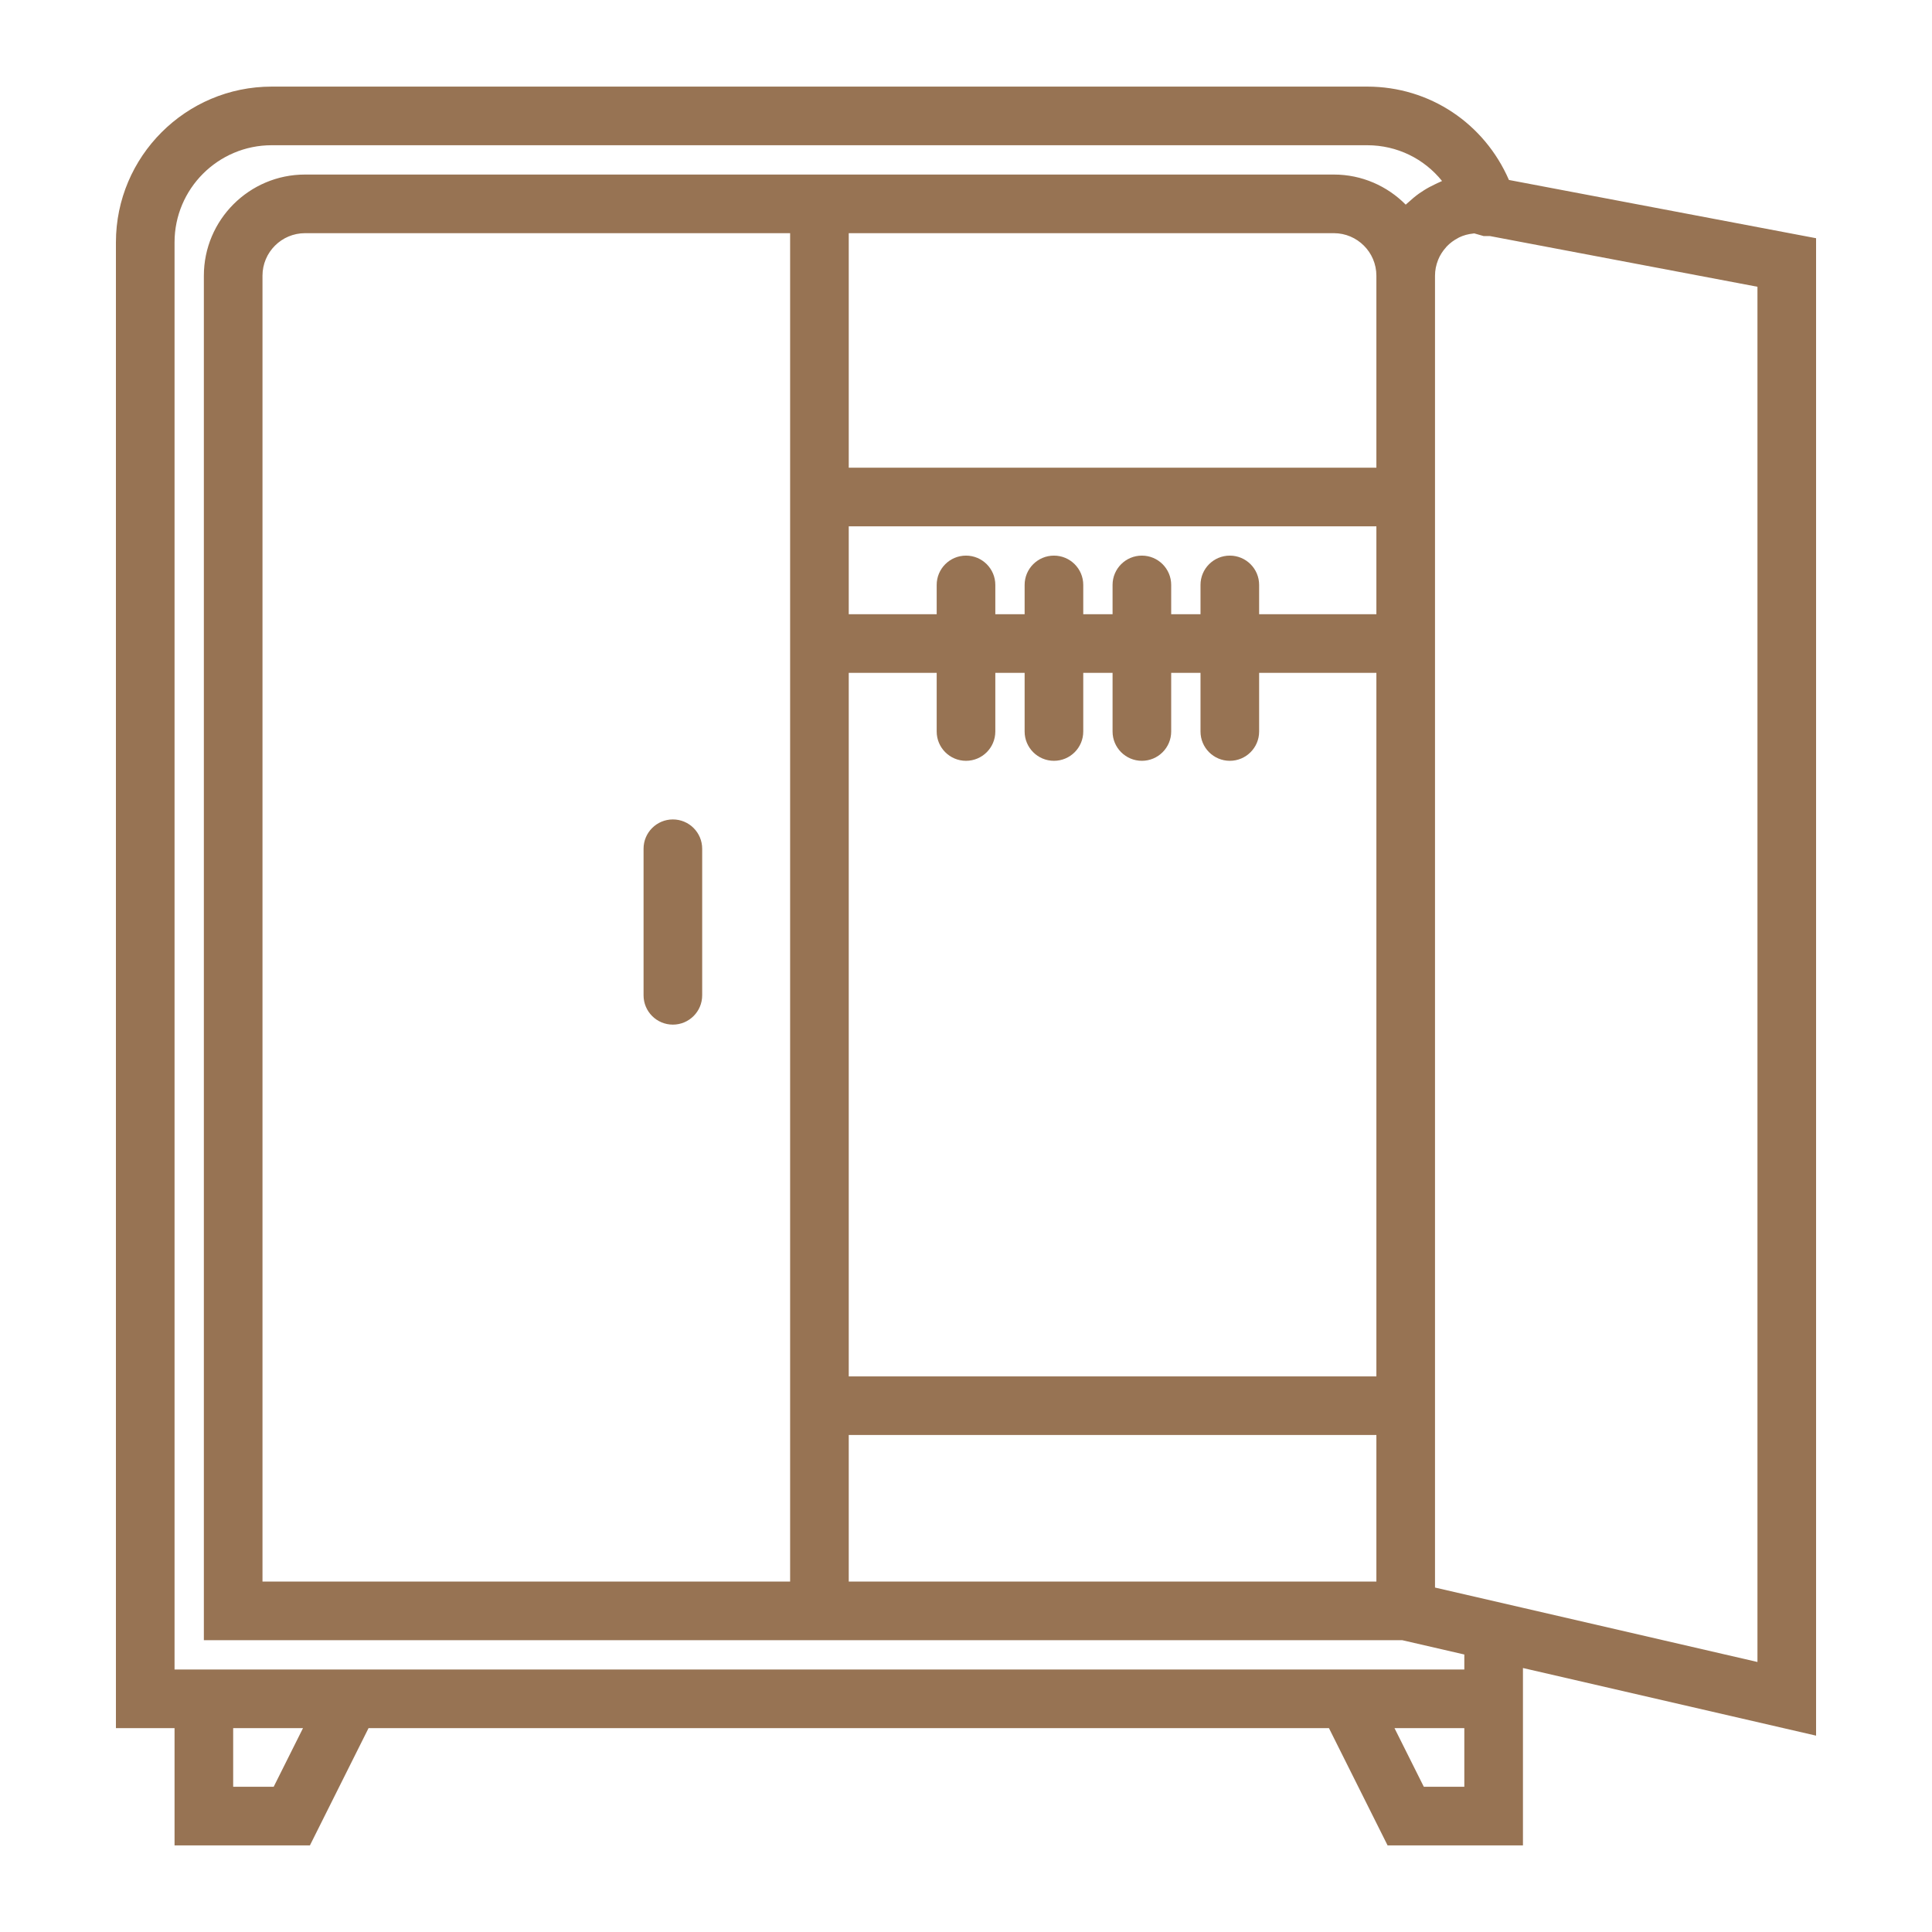 <svg width="1000" height="1000" viewBox="0 0 1000 1000" fill="none" xmlns="http://www.w3.org/2000/svg">
<path d="M348.277 530.345C356.652 530.345 363.449 523.563 363.449 515.172V439.31C363.449 430.92 356.652 424.138 348.277 424.138C339.902 424.138 333.104 430.92 333.104 439.31V515.172C333.104 523.563 339.902 530.345 348.277 530.345Z" fill="#977353"/>
<path d="M940 123.3L781.024 93.152C768.309 63.93 740.074 44.828 707.665 44.828H140.612C96.172 44.828 60.001 80.999 60.001 125.439V894.482H90.346V955.172H160.412L190.757 894.482H687.865L718.21 955.172H788.276V894.482V864.138V863.364L940 898.367V123.3ZM141.659 924.827H120.691V894.482H156.831L141.659 924.827ZM757.931 924.827H736.963L721.791 894.482H757.931V924.827ZM672.693 864.138H205.929H90.346V125.439C90.346 97.719 112.892 75.173 140.612 75.173H707.665C723.141 75.173 737.145 82.167 746.4 93.683C746.021 93.82 745.687 94.047 745.308 94.199C744.398 94.563 743.548 95.018 742.668 95.428C740.711 96.353 738.814 97.355 737.009 98.508C736.129 99.054 735.279 99.615 734.445 100.207C732.563 101.558 730.803 103.029 729.119 104.592C728.618 105.062 728.072 105.442 727.602 105.927C718.089 96.323 704.934 90.345 690.399 90.345H439.311H408.966H157.878C129.005 90.345 105.518 113.832 105.518 142.705V848.965H408.966H439.311H725.827L757.931 856.369V864.138H672.693ZM439.311 818.62V742.758H712.414V818.62H439.311ZM636.552 287.586C628.177 287.586 621.38 294.368 621.38 302.759V317.931H606.207V302.759C606.207 294.368 599.41 287.586 591.035 287.586C582.66 287.586 575.863 294.368 575.863 302.759V317.931H560.69V302.759C560.69 294.368 553.893 287.586 545.518 287.586C537.143 287.586 530.345 294.368 530.345 302.759V317.931H515.173V302.759C515.173 294.368 508.376 287.586 500.001 287.586C491.625 287.586 484.828 294.368 484.828 302.759V317.931H439.311V272.414H712.414V317.931H651.725V302.759C651.725 294.368 644.927 287.586 636.552 287.586ZM439.311 348.276H484.828V378.621C484.828 387.011 491.625 393.793 500.001 393.793C508.376 393.793 515.173 387.011 515.173 378.621V348.276H530.345V378.621C530.345 387.011 537.143 393.793 545.518 393.793C553.893 393.793 560.69 387.011 560.69 378.621V348.276H575.863V378.621C575.863 387.011 582.66 393.793 591.035 393.793C599.41 393.793 606.207 387.011 606.207 378.621V348.276H621.38V378.621C621.38 387.011 628.177 393.793 636.552 393.793C644.927 393.793 651.725 387.011 651.725 378.621V348.276H712.414V712.414H439.311V348.276ZM712.414 242.069H439.311V120.69H690.399C702.537 120.69 712.414 130.567 712.414 142.705V242.069ZM408.966 818.62H135.863V142.705C135.863 130.567 145.74 120.69 157.878 120.69H408.966V818.62ZM909.656 860.238L788.276 832.215L742.759 821.716V142.705C742.759 139.868 743.32 137.167 744.307 134.679C744.322 134.618 744.337 134.558 744.367 134.497C745.338 132.069 746.765 129.884 748.494 127.973C748.57 127.882 748.631 127.775 748.707 127.7C750.436 125.849 752.5 124.331 754.76 123.163C754.897 123.087 755.018 122.996 755.17 122.92C757.446 121.813 759.949 121.13 762.559 120.872C762.726 120.857 762.878 120.811 763.045 120.796L767.945 122.192H771.223L909.656 148.425V860.238Z" fill="#977353"/>
</svg>
